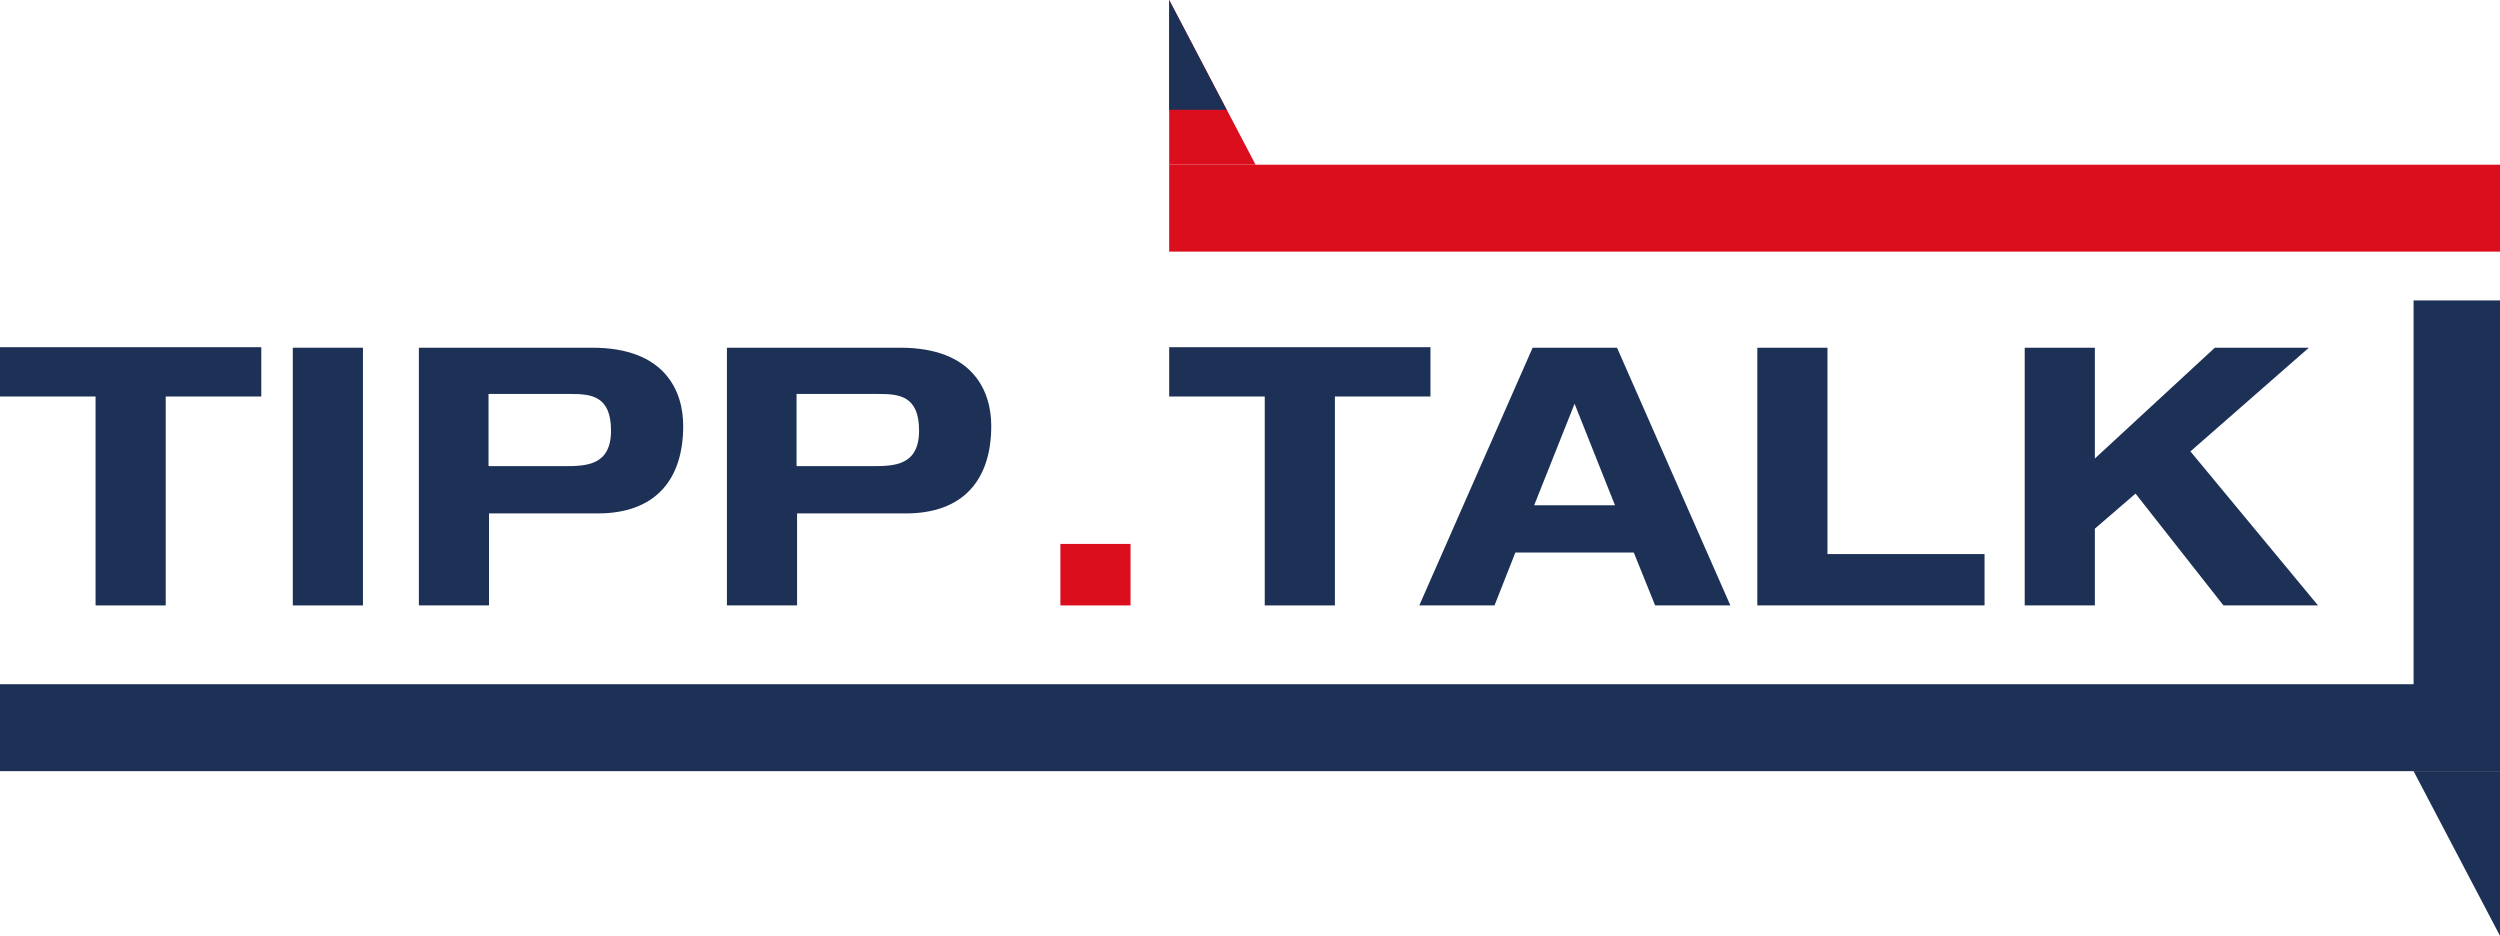 <?xml version="1.0" encoding="utf-8"?>
<!-- Generator: Adobe Illustrator 23.1.0, SVG Export Plug-In . SVG Version: 6.00 Build 0)  -->
<svg version="1.1" id="Ebene_1" xmlns="http://www.w3.org/2000/svg" xmlns:xlink="http://www.w3.org/1999/xlink" x="0px" y="0px"
	 viewBox="0 0 491.8 184.1" style="enable-background:new 0 0 491.8 184.1;" xml:space="preserve">
<style type="text/css">
	.st0{fill:#DA0E1D;}
	.st1{fill:#1D3056;}
</style>
<polygon class="st0" points="471.4,32.4 230,32.4 230,49.5 491.8,49.5 491.8,32.4 "/>
<rect x="0" y="134.6" class="st1" width="491.8" height="17.1"/>
<polygon class="st1" points="474.8,59.1 474.8,151.7 491.8,151.7 491.8,59.1 "/>
<polygon class="st0" points="247,32.4 230,0 230,32.4 "/>
<polygon class="st1" points="241.3,21.6 230,0 230,21.6 "/>
<polygon class="st1" points="474.8,151.7 491.8,184.1 491.8,151.7 "/>
<g>
	<path class="st1" d="M18.8,78H0v-9.7h51.4V78H32.6v41.1H18.8V78z"/>
	<path class="st1" d="M57.6,68.4h13.8v50.7H57.6V68.4z"/>
	<path class="st1" d="M82.4,68.4h34.1c14.4,0,17.9,8.6,17.9,15.4c0,10.8-5.7,17.2-16.8,17.2H96.2v18.1H82.4L82.4,68.4L82.4,68.4z
		 M96.2,91.7H111c4.3,0,9.2-0.1,9.2-7s-4-7.2-8-7.2H96.1v14.1L96.2,91.7z"/>
	<path class="st1" d="M143,68.4h34.1c14.4,0,17.9,8.6,17.9,15.4c0,10.8-5.7,17.2-16.8,17.2h-21.4v18.1H143L143,68.4L143,68.4z
		 M156.8,91.7h14.8c4.3,0,9.2-0.1,9.2-7s-4-7.2-8-7.2h-16.1v14.1L156.8,91.7z"/>
	<path class="st0" d="M208.6,107h13.8v12.1h-13.8V107z"/>
	<path class="st1" d="M248.8,78H230v-9.7h51.4V78h-18.8v41.1h-13.8L248.8,78L248.8,78z"/>
	<path class="st1" d="M321.4,108.7h-23.3l-4.1,10.4h-14.8l22.3-50.7h16.6l22.3,50.7h-14.8L321.4,108.7L321.4,108.7z M309.8,79.3
		l-8,20.1h15.9l-8-20.1H309.8z"/>
	<path class="st1" d="M345.7,68.4h13.8V109h30.9v10.1h-44.7V68.4z"/>
	<path class="st1" d="M435.7,68.4h18.5l-23.3,20.4l25.1,30.3h-18.6l-17.3-22l-8,6.9v15.1h-13.8V68.4h13.8v21.8L435.7,68.4
		L435.7,68.4z"/>
</g>
</svg>
